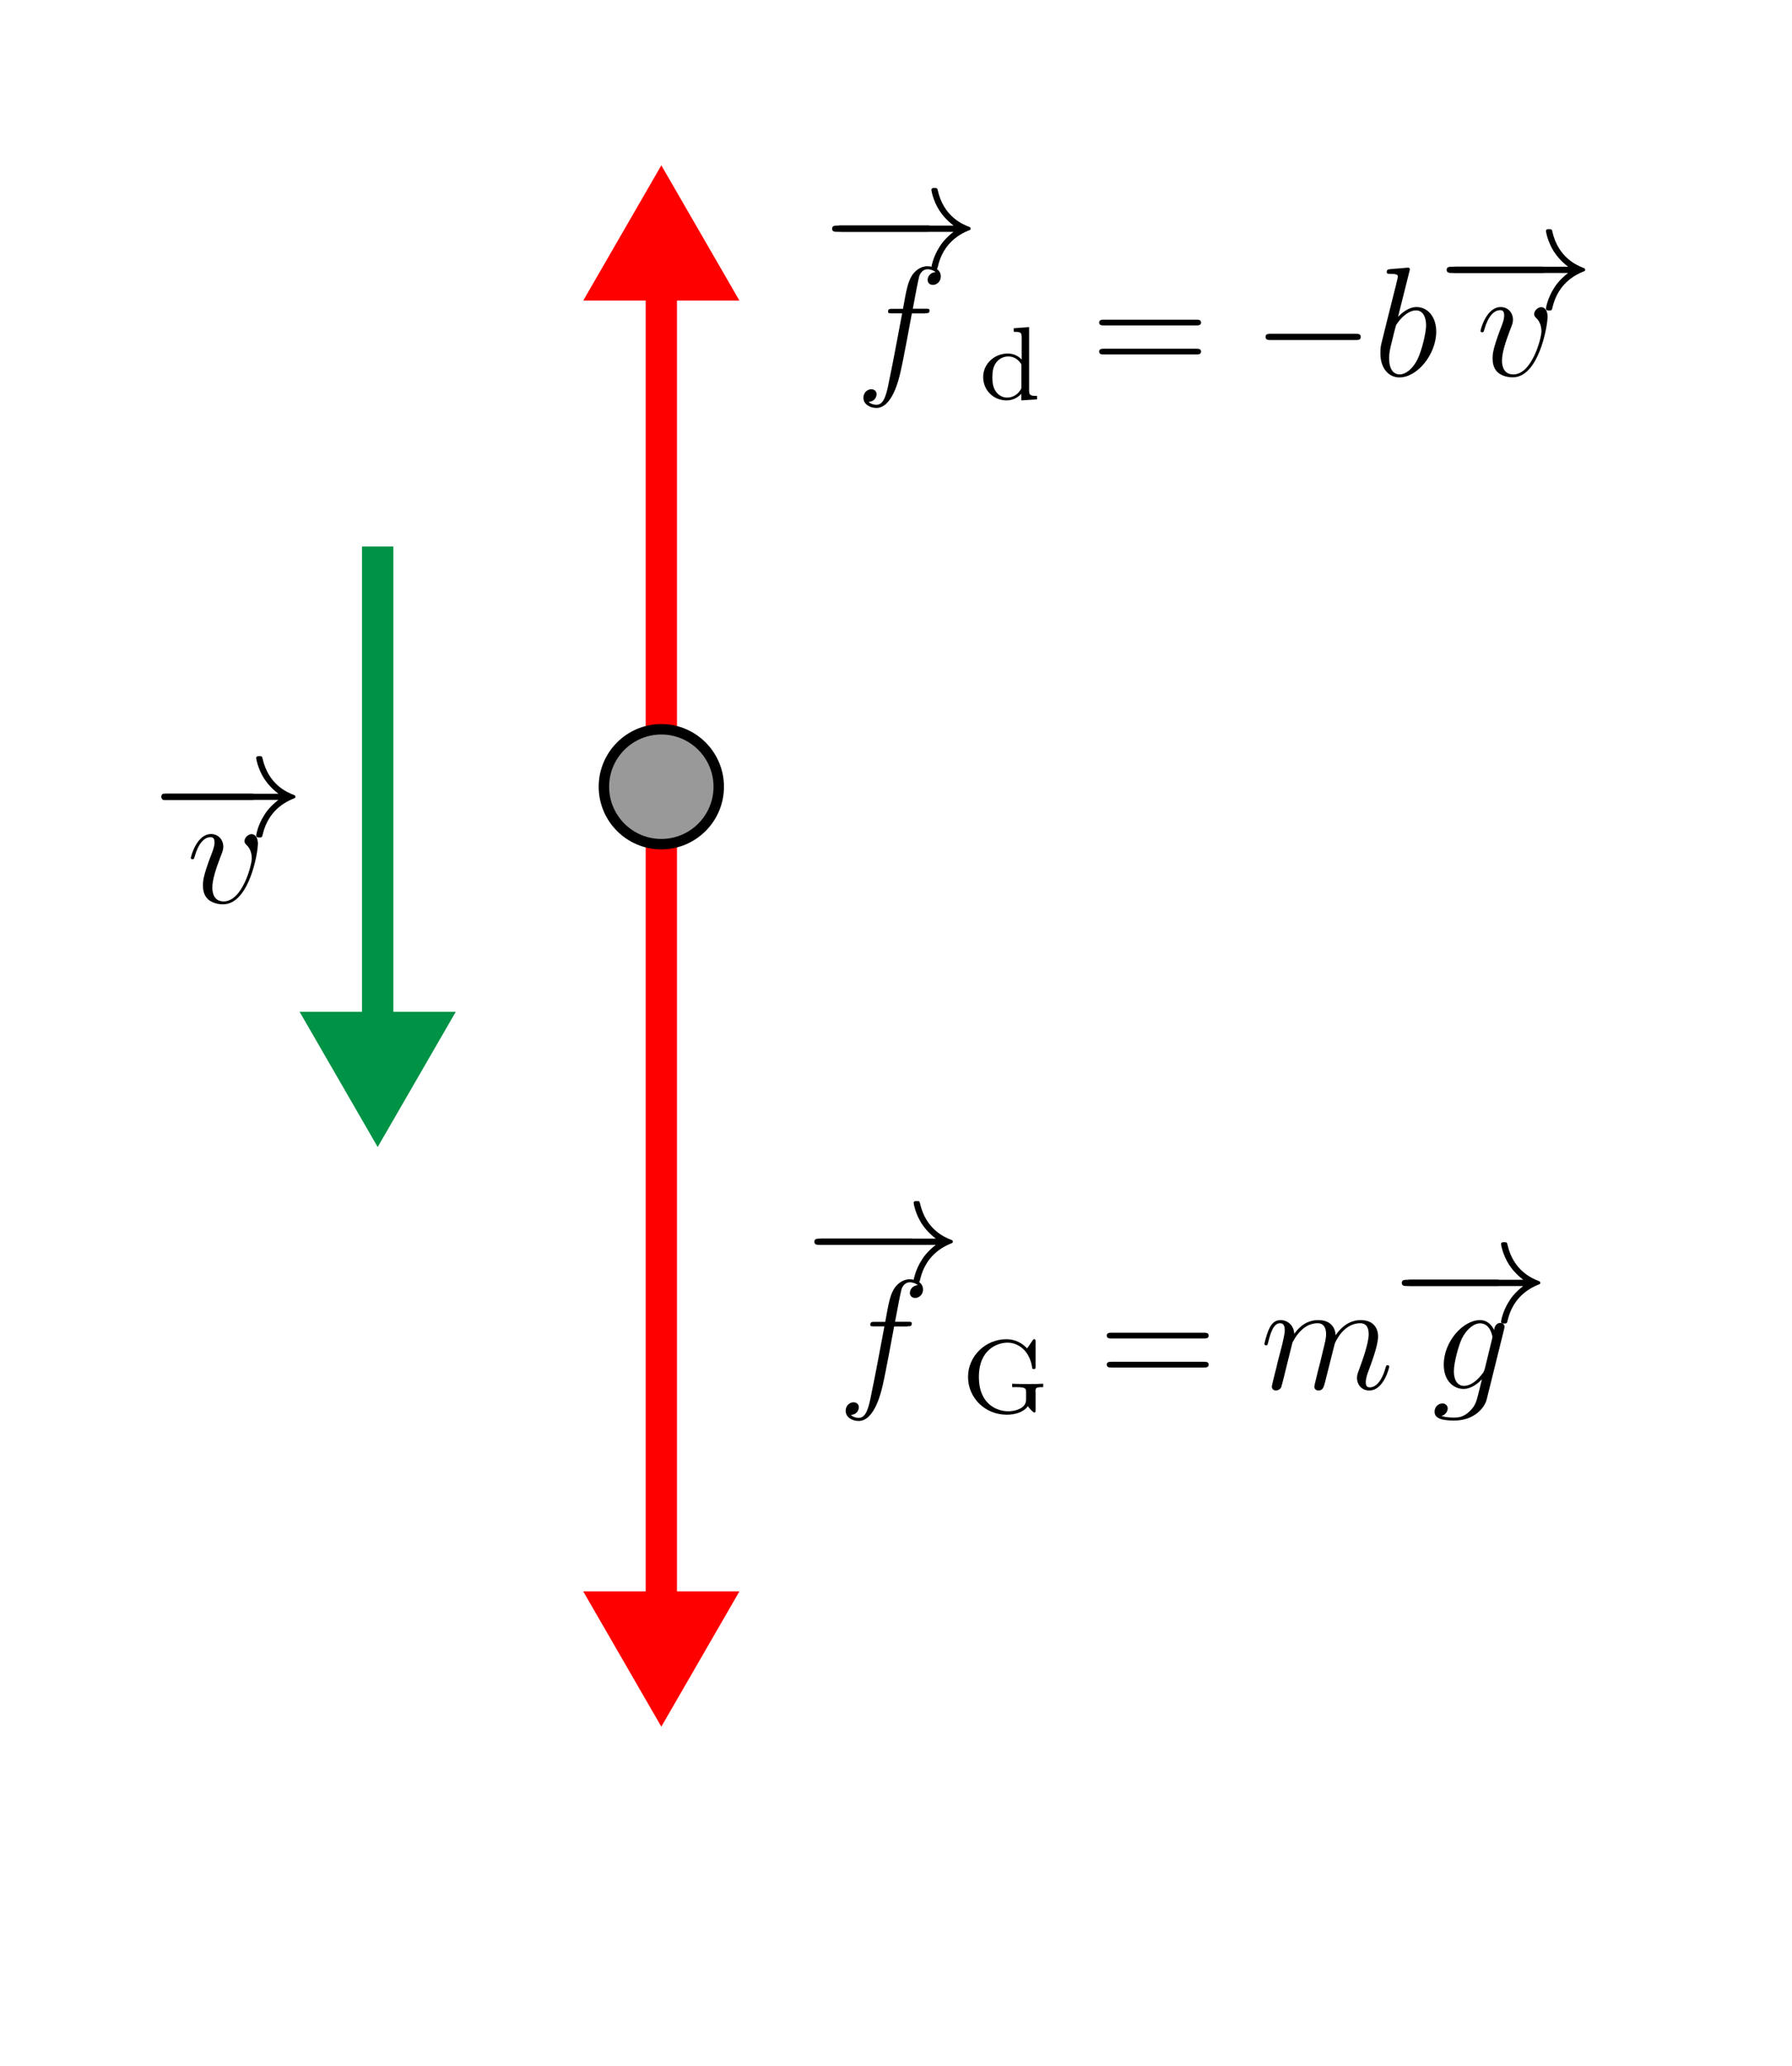 <?xml version="1.0" encoding="UTF-8"?><svg id="Layer_1" xmlns="http://www.w3.org/2000/svg" viewBox="0 0 171.66 197.85"><defs><style>.cls-1{stroke:red;}.cls-1,.cls-2{fill:none;stroke-miterlimit:10;stroke-width:3px;}.cls-2{stroke:#009245;}.cls-3,.cls-4,.cls-5,.cls-6{stroke-width:0px;}.cls-4{fill:#999;}.cls-5{fill:red;}.cls-6{fill:#009245;}</style></defs><line class="cls-1" x1="63.35" y1="74.33" x2="63.35" y2="154.57"/><polygon class="cls-5" points="55.87 152.38 63.35 165.33 70.83 152.38 55.87 152.38"/><line class="cls-2" x1="36.18" y1="52.33" x2="36.18" y2="99.07"/><polygon class="cls-6" points="28.7 96.88 36.18 109.83 43.66 96.88 28.7 96.88"/><line class="cls-1" x1="63.35" y1="74.83" x2="63.35" y2="26.6"/><polygon class="cls-5" points="70.83 28.78 63.35 15.83 55.87 28.78 70.83 28.78"/><circle class="cls-4" cx="63.35" cy="75.33" r="5.5"/><path class="cls-3" d="m63.35,70.33c2.76,0,5,2.24,5,5s-2.24,5-5,5-5-2.24-5-5,2.24-5,5-5m0-1c-3.31,0-6,2.69-6,6s2.69,6,6,6,6-2.69,6-6-2.69-6-6-6h0Z"/><g id="page1"><path id="g0-0" class="cls-3" d="m88.74,22.19c.25,0,.52,0,.52-.3s-.27-.3-.52-.3h-8.08c-.25,0-.52,0-.52.3s.27.3.52.3h8.08Z"/><path id="g0-33" class="cls-3" d="m91.35,22.19c-.82.63-1.23,1.24-1.34,1.43-.67,1.03-.79,1.97-.79,1.99,0,.18.18.18.3.18.25,0,.27-.03.33-.3.34-1.46,1.23-2.72,2.91-3.41.18-.06.22-.09.22-.19s-.09-.15-.12-.16c-.66-.25-2.47-1-3.03-3.51-.04-.18-.06-.22-.31-.22-.12,0-.3,0-.3.18,0,.03.13.97.76,1.97.3.45.73.97,1.37,1.45h-11.1c-.27,0-.54,0-.54.3s.27.3.54.3h11.1Z"/><path id="g1-102" class="cls-3" d="m88.62,29.99c.3,0,.42,0,.42-.28,0-.15-.12-.15-.39-.15h-1.21c.28-1.54.49-2.6.61-3.08.09-.36.4-.7.79-.7.31,0,.63.13.78.27-.58.06-.76.49-.76.75,0,.3.22.48.51.48.3,0,.75-.25.75-.82,0-.63-.63-.97-1.29-.97s-1.27.48-1.57,1.06c-.27.52-.42,1.06-.76,3.02h-1c-.28,0-.43,0-.43.27,0,.16.09.16.39.16h.96c-.27,1.39-.88,4.77-1.23,6.37-.25,1.3-.48,2.39-1.23,2.39-.04,0-.48,0-.75-.28.76-.06.76-.72.76-.73,0-.3-.22-.48-.51-.48-.3,0-.75.25-.75.82,0,.64.66.97,1.24.97,1.52,0,2.15-2.73,2.32-3.48.27-1.15,1-5.13,1.08-5.57h1.27Z"/><path id="g2-100" class="cls-3" d="m97.11,31.44v.33c.68,0,.76.07.76.56v2.1c-.35-.38-.82-.58-1.34-.58-1.25,0-2.35.97-2.35,2.25s1,2.24,2.25,2.24c.59,0,1.08-.28,1.4-.63v.63l1.51-.1v-.33c-.68,0-.76-.07-.76-.56v-6.03l-1.48.11Zm.73,5.57c0,.18,0,.22-.15.42-.28.4-.74.64-1.21.64s-.86-.24-1.1-.61c-.27-.39-.32-.88-.32-1.34,0-.58.09-.99.32-1.34.24-.37.69-.65,1.2-.65.48,0,.96.24,1.26.76v2.12Z"/><path id="g3-61" class="cls-3" d="m114.57,31.16c.21,0,.48,0,.48-.27,0-.28-.25-.28-.48-.28h-8.8c-.21,0-.48,0-.48.27,0,.28.25.28.48.28h8.8Zm0,2.78c.21,0,.48,0,.48-.27,0-.28-.25-.28-.48-.28h-8.8c-.21,0-.48,0-.48.27,0,.28.25.28.48.28h8.8Z"/><path id="g0-0-2" class="cls-3" d="m129.83,32.56c.25,0,.52,0,.52-.3s-.27-.3-.52-.3h-8.08c-.25,0-.52,0-.52.3s.27.3.52.3h8.08Z"/><path id="g1-98" class="cls-3" d="m135.01,26c.01-.06.04-.15.04-.22,0-.15-.15-.15-.18-.15-.01,0-.55.04-.82.07-.25.01-.48.04-.75.06-.36.03-.46.04-.46.31,0,.15.15.15.3.15.76,0,.76.13.76.28,0,.1-.12.54-.18.81l-.36,1.43c-.15.6-1,3.99-1.06,4.26-.07.37-.07.63-.07.82,0,1.52.85,2.32,1.82,2.32,1.73,0,3.53-2.23,3.53-4.39,0-1.37-.78-2.35-1.9-2.35-.78,0-1.48.64-1.76.94l1.09-4.35Zm-.94,9.85c-.48,0-1-.36-1-1.52,0-.49.04-.78.31-1.82.04-.19.28-1.15.34-1.34.03-.12.91-1.45,1.93-1.45.66,0,.96.66.96,1.43,0,.72-.42,2.41-.79,3.18-.37.81-1.06,1.52-1.75,1.52Z"/><path id="g0-0-3" class="cls-3" d="m147.6,26.13c.25,0,.52,0,.52-.3s-.27-.3-.52-.3h-8.08c-.25,0-.52,0-.52.3s.27.3.52.3h8.08Z"/><path id="g0-33-2" class="cls-3" d="m150.22,26.13c-.82.63-1.23,1.24-1.34,1.43-.67,1.03-.79,1.97-.79,1.99,0,.18.18.18.3.18.25,0,.27-.03.33-.3.34-1.46,1.23-2.72,2.91-3.41.18-.06.22-.09.22-.19s-.09-.15-.12-.16c-.66-.25-2.47-1-3.03-3.51-.04-.18-.06-.22-.31-.22-.12,0-.3,0-.3.18,0,.03.13.97.76,1.97.3.45.73.97,1.37,1.45h-11.1c-.27,0-.54,0-.54.3s.27.3.54.3h11.1Z"/><path id="g1-118" class="cls-3" d="m148.25,30.41c0-.94-.48-1-.6-1-.36,0-.69.36-.69.66,0,.18.1.28.16.34.15.13.54.54.54,1.32,0,.63-.9,4.12-2.69,4.12-.91,0-1.09-.76-1.09-1.32,0-.75.34-1.79.75-2.87.24-.61.3-.76.3-1.06,0-.63-.45-1.2-1.18-1.2-1.37,0-1.93,2.17-1.93,2.29,0,.06.06.13.16.13.13,0,.15-.06.21-.27.36-1.29.94-1.85,1.51-1.85.13,0,.39,0,.39.49,0,.39-.16.82-.39,1.39-.72,1.91-.72,2.38-.72,2.73,0,.33.04.94.51,1.36.54.46,1.29.46,1.42.46,2.48,0,3.33-4.89,3.33-5.74Z"/></g><g id="page1-2"><path id="g0-0-4" class="cls-3" d="m87.04,119.19c.25,0,.52,0,.52-.3s-.27-.3-.52-.3h-8.08c-.25,0-.52,0-.52.3s.27.3.52.3h8.08Z"/><path id="g0-33-3" class="cls-3" d="m89.65,119.19c-.82.63-1.23,1.24-1.34,1.43-.67,1.03-.79,1.97-.79,1.99,0,.18.18.18.3.18.25,0,.27-.03.33-.3.34-1.46,1.23-2.72,2.91-3.41.18-.06.22-.09.22-.19s-.09-.15-.12-.16c-.66-.25-2.47-1-3.03-3.51-.04-.18-.06-.22-.31-.22-.12,0-.3,0-.3.18,0,.03.13.97.76,1.97.3.45.73.97,1.37,1.45h-11.1c-.27,0-.54,0-.54.3s.27.3.54.3h11.1Z"/><path id="g1-102-2" class="cls-3" d="m86.92,126.99c.3,0,.42,0,.42-.28,0-.15-.12-.15-.39-.15h-1.21c.28-1.54.49-2.6.61-3.08.09-.36.4-.7.79-.7.31,0,.63.13.78.27-.58.06-.76.49-.76.75,0,.3.22.48.51.48.3,0,.75-.25.75-.82,0-.63-.63-.97-1.29-.97s-1.27.48-1.57,1.06c-.27.52-.42,1.06-.76,3.02h-1c-.28,0-.43,0-.43.27,0,.16.09.16.39.16h.96c-.27,1.39-.88,4.77-1.23,6.37-.25,1.3-.48,2.39-1.23,2.39-.04,0-.48,0-.75-.28.76-.06.76-.72.76-.73,0-.3-.22-.48-.51-.48-.3,0-.75.25-.75.82,0,.64.66.97,1.24.97,1.52,0,2.15-2.73,2.32-3.48.27-1.15,1-5.13,1.08-5.57h1.27Z"/><path id="g2-71" class="cls-3" d="m99.19,133.27c0-.4.04-.45.74-.45v-.33c-.51.03-.79.03-1.35.03-.43,0-1.24,0-1.62-.03v.33h.35c.95,0,.98.12.98.49v.64c0,.2,0,.61-.53.9-.5.28-1.06.28-1.18.28-1.02,0-2.81-.62-2.81-3.29s1.82-3.28,2.74-3.28c1,0,2.11.73,2.36,2.37,0,.1.02.16.16.16.17,0,.17-.07.17-.26v-2.34c0-.16,0-.26-.13-.26-.07,0-.08,0-.17.14l-.51.74c-.43-.46-1.09-.88-1.98-.88-1.99,0-3.68,1.6-3.68,3.61s1.63,3.62,3.71,3.62c.77,0,1.62-.23,2.02-.82.18.28.52.61.62.61.12,0,.12-.11.12-.26v-1.71Z"/><path id="g3-61-2" class="cls-3" d="m115.3,128.16c.21,0,.48,0,.48-.27,0-.28-.25-.28-.48-.28h-8.8c-.21,0-.48,0-.48.27,0,.28.25.28.48.28h8.8Zm0,2.78c.21,0,.48,0,.48-.27,0-.28-.25-.28-.48-.28h-8.8c-.21,0-.48,0-.48.27,0,.28.25.28.48.28h8.8Z"/><path id="g1-109" class="cls-3" d="m123.78,128.62c.03-.09.4-.84.96-1.32.39-.36.9-.6,1.48-.6s.81.45.81,1.05c0,.09,0,.39-.18,1.09l-.37,1.54c-.12.45-.4,1.55-.43,1.72-.06.22-.15.61-.15.67,0,.21.16.37.39.37.45,0,.52-.34.66-.88l.9-3.57c.03-.12.81-1.99,2.45-1.99.6,0,.81.45.81,1.05,0,.84-.58,2.47-.91,3.36-.13.36-.21.55-.21.82,0,.67.46,1.21,1.18,1.21,1.39,0,1.91-2.2,1.91-2.29,0-.07-.06-.13-.15-.13-.13,0-.15.04-.22.3-.34,1.2-.9,1.82-1.49,1.82-.15,0-.39-.01-.39-.49,0-.39.18-.87.24-1.03.27-.72.94-2.48.94-3.35s-.52-1.57-1.66-1.57c-1,0-1.81.57-2.41,1.45-.04-.81-.54-1.45-1.66-1.45-1.33,0-2.03.94-2.3,1.32-.04-.85-.66-1.32-1.32-1.32-.43,0-.78.21-1.06.78-.27.54-.48,1.45-.48,1.51s.06.13.16.13c.12,0,.13-.01.22-.36.22-.88.51-1.76,1.11-1.76.34,0,.46.24.46.69,0,.33-.15.91-.25,1.37l-.42,1.61c-.06.28-.22.96-.3,1.23-.1.39-.27,1.09-.27,1.17,0,.21.16.37.39.37.18,0,.39-.09.51-.31.03-.07.16-.6.24-.9l.33-1.34.49-1.97Z"/><path id="g0-0-5" class="cls-3" d="m143.3,123.13c.25,0,.52,0,.52-.3s-.27-.3-.52-.3h-8.08c-.25,0-.52,0-.52.3s.27.3.52.3h8.08Z"/><path id="g0-33-4" class="cls-3" d="m145.92,123.13c-.82.63-1.23,1.24-1.34,1.43-.67,1.03-.79,1.97-.79,1.99,0,.18.18.18.3.18.25,0,.27-.03.33-.3.34-1.46,1.23-2.72,2.91-3.41.18-.06.22-.09.22-.19s-.09-.15-.12-.16c-.66-.25-2.47-1-3.03-3.51-.04-.18-.06-.22-.31-.22-.12,0-.3,0-.3.18,0,.03.13.97.76,1.97.3.45.73.97,1.37,1.45h-11.1c-.27,0-.54,0-.54.3s.27.3.54.3h11.1Z"/><path id="g1-103" class="cls-3" d="m142.21,131.1c-.06.24-.09.3-.28.52-.61.79-1.24,1.08-1.7,1.08-.49,0-.96-.39-.96-1.42,0-.79.45-2.47.78-3.14.43-.84,1.11-1.43,1.73-1.43.99,0,1.18,1.23,1.18,1.32l-.04.21-.7,2.87Zm.93-3.71c-.19-.43-.61-.99-1.36-.99-1.63,0-3.48,2.05-3.48,4.27,0,1.55.94,2.32,1.9,2.32.79,0,1.49-.63,1.76-.93l-.33,1.34c-.21.82-.3,1.2-.84,1.72-.61.61-1.18.61-1.51.61-.45,0-.82-.03-1.2-.15.48-.13.6-.55.6-.72,0-.24-.18-.48-.51-.48-.36,0-.75.3-.75.79,0,.61.61.85,1.88.85,1.93,0,2.93-1.24,3.12-2.05l1.66-6.69c.04-.18.04-.21.04-.24,0-.21-.16-.37-.39-.37-.36,0-.57.3-.61.7Z"/></g><path id="g0-0-6" class="cls-3" d="m15.45,76.29c0,.3.27.3.52.3h8.08c.25,0,.52,0,.52-.3s-.27-.3-.52-.3h-8.08c-.25,0-.52,0-.52.3"/><path id="g0-33-5" class="cls-3" d="m15.57,76.59h11.1c-.82.63-1.23,1.24-1.34,1.43-.67,1.03-.79,1.97-.79,1.99,0,.18.18.18.3.18.25,0,.27-.03.33-.3.34-1.46,1.23-2.72,2.91-3.41.18-.06.22-.09.22-.19s-.09-.15-.12-.16c-.66-.25-2.47-1-3.03-3.51-.04-.18-.06-.22-.31-.22-.12,0-.3,0-.3.18,0,.03.13.97.76,1.97.3.45.73.97,1.37,1.45h-11.1"/><path id="g1-118-2" class="cls-3" d="m24.71,80.87c0-.94-.48-1-.6-1-.36,0-.69.36-.69.66,0,.18.1.28.16.34.15.13.54.54.54,1.32,0,.63-.9,4.12-2.69,4.12-.91,0-1.09-.76-1.09-1.32,0-.75.34-1.79.75-2.87.24-.61.3-.76.3-1.06,0-.63-.45-1.2-1.18-1.2-1.37,0-1.93,2.17-1.93,2.29,0,.06.06.13.16.13.13,0,.15-.06.21-.27.36-1.29.94-1.85,1.51-1.85.13,0,.39,0,.39.49,0,.39-.16.82-.39,1.39-.72,1.91-.72,2.38-.72,2.73,0,.33.04.94.51,1.36.54.46,1.29.46,1.42.46,2.48,0,3.33-4.89,3.33-5.74Z"/></svg>